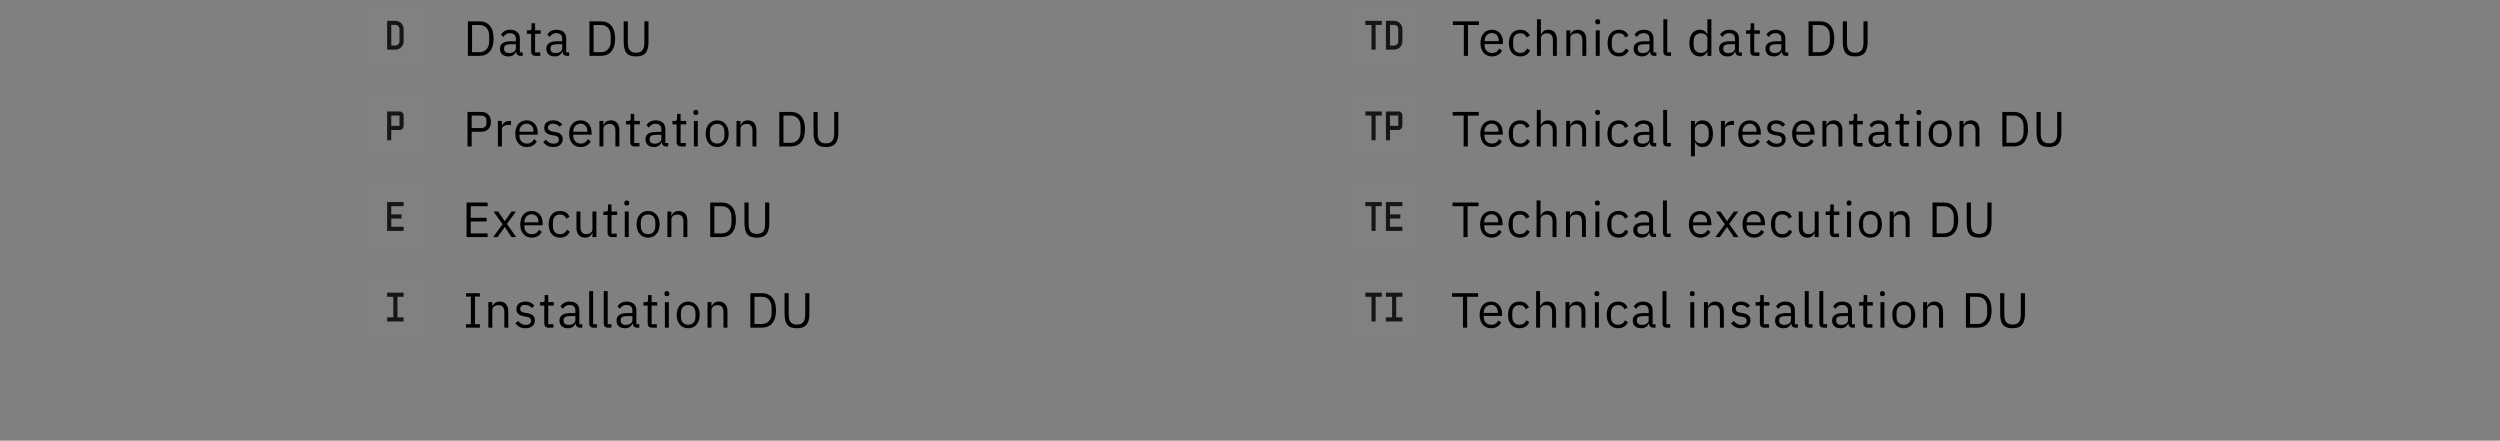 <svg width="607" height="107" viewBox="0 0 607 107" fill="none" xmlns="http://www.w3.org/2000/svg">
<rect x="0" y="0" width="607" height="107" fill="#808080" stroke="none"/>
<rect width="16" height="16" transform="translate(88 0.557)" fill="white" fill-opacity="0.01" style="mix-blend-mode:multiply"/>
<path d="M96 12.057H94V5.057H96C96.53 5.057 97.039 5.268 97.414 5.643C97.788 6.018 97.999 6.526 98 7.057V10.057C97.999 10.587 97.789 11.095 97.414 11.47C97.039 11.845 96.53 12.056 96 12.057ZM95 11.057H96C96.265 11.056 96.519 10.951 96.707 10.763C96.894 10.576 97 10.322 97 10.057V7.057C97 6.792 96.894 6.537 96.707 6.35C96.519 6.162 96.265 6.057 96 6.057H95V11.057Z" fill="#161616"/>
<path d="M113.607 13.557V5.181H116.415C118.503 5.181 119.847 6.573 119.847 9.369C119.847 12.165 118.503 13.557 116.415 13.557H113.607ZM114.615 12.669H116.415C117.795 12.669 118.767 11.709 118.767 10.053V8.685C118.767 7.029 117.795 6.069 116.415 6.069H114.615V12.669ZM126.922 13.557H126.382C125.674 13.557 125.386 13.125 125.314 12.549H125.254C124.99 13.305 124.33 13.701 123.466 13.701C122.158 13.701 121.39 12.981 121.39 11.829C121.39 10.665 122.23 10.017 124.03 10.017H125.254V9.405C125.254 8.529 124.774 8.049 123.79 8.049C123.046 8.049 122.554 8.409 122.218 8.973L121.642 8.433C121.978 7.773 122.722 7.221 123.838 7.221C125.326 7.221 126.214 8.001 126.214 9.309V12.717H126.922V13.557ZM123.622 12.885C124.57 12.885 125.254 12.393 125.254 11.757V10.737H123.982C122.89 10.737 122.398 11.073 122.398 11.673V11.925C122.398 12.537 122.878 12.885 123.622 12.885ZM131.18 13.557H129.98C129.32 13.557 128.96 13.137 128.96 12.537V8.205H127.94V7.365H128.516C128.924 7.365 129.056 7.221 129.056 6.801V5.649H129.92V7.365H131.276V8.205H129.92V12.717H131.18V13.557ZM138.179 13.557H137.639C136.931 13.557 136.643 13.125 136.571 12.549H136.511C136.247 13.305 135.587 13.701 134.723 13.701C133.415 13.701 132.647 12.981 132.647 11.829C132.647 10.665 133.487 10.017 135.287 10.017H136.511V9.405C136.511 8.529 136.031 8.049 135.047 8.049C134.303 8.049 133.811 8.409 133.475 8.973L132.899 8.433C133.235 7.773 133.979 7.221 135.095 7.221C136.583 7.221 137.471 8.001 137.471 9.309V12.717H138.179V13.557ZM134.879 12.885C135.827 12.885 136.511 12.393 136.511 11.757V10.737H135.239C134.147 10.737 133.655 11.073 133.655 11.673V11.925C133.655 12.537 134.135 12.885 134.879 12.885ZM143.121 13.557V5.181H145.929C148.017 5.181 149.361 6.573 149.361 9.369C149.361 12.165 148.017 13.557 145.929 13.557H143.121ZM144.129 12.669H145.929C147.309 12.669 148.281 11.709 148.281 10.053V8.685C148.281 7.029 147.309 6.069 145.929 6.069H144.129V12.669ZM151.432 5.181H152.44V10.365C152.44 11.961 152.956 12.801 154.444 12.801C155.932 12.801 156.448 11.961 156.448 10.365V5.181H157.456V10.125C157.456 12.561 156.64 13.701 154.408 13.701C152.176 13.701 151.432 12.561 151.432 10.125V5.181Z" fill="black"/>
<rect width="16" height="16" transform="translate(328 0.557)" fill="white" fill-opacity="0.01" style="mix-blend-mode:multiply"/>
<path d="M338.5 12.057H336.5V5.057H338.5C339.03 5.057 339.539 5.268 339.914 5.643C340.288 6.018 340.499 6.526 340.5 7.057V10.057C340.499 10.587 340.289 11.095 339.914 11.47C339.539 11.845 339.03 12.056 338.5 12.057ZM337.5 11.057H338.5C338.765 11.056 339.019 10.951 339.207 10.763C339.394 10.576 339.5 10.322 339.5 10.057V7.057C339.5 6.792 339.394 6.537 339.207 6.35C339.019 6.162 338.765 6.057 338.5 6.057H337.5V11.057Z" fill="#161616"/>
<path d="M331.5 6.057H333V12.057H334V6.057H335.5V5.057H331.5V6.057Z" fill="#161616"/>
<path d="M359.089 6.069H356.425V13.557H355.417V6.069H352.753V5.181H359.089V6.069ZM362.239 13.701C360.559 13.701 359.455 12.429 359.455 10.461C359.455 8.493 360.559 7.221 362.239 7.221C363.895 7.221 364.915 8.493 364.915 10.245V10.701H360.463V10.989C360.463 12.057 361.147 12.861 362.299 12.861C363.079 12.861 363.679 12.477 364.003 11.793L364.687 12.285C364.291 13.125 363.403 13.701 362.239 13.701ZM362.239 8.025C361.195 8.025 360.463 8.817 360.463 9.897V9.981H363.883V9.849C363.883 8.757 363.223 8.025 362.239 8.025ZM369.121 13.701C367.381 13.701 366.361 12.441 366.361 10.461C366.361 8.481 367.381 7.221 369.121 7.221C370.345 7.221 371.077 7.821 371.437 8.673L370.633 9.081C370.405 8.445 369.877 8.073 369.121 8.073C367.981 8.073 367.393 8.853 367.393 9.933V10.989C367.393 12.069 367.981 12.849 369.121 12.849C369.901 12.849 370.465 12.477 370.801 11.769L371.497 12.237C371.101 13.125 370.297 13.701 369.121 13.701ZM373.172 13.557V4.677H374.132V8.373H374.18C374.48 7.677 375.008 7.221 375.932 7.221C377.204 7.221 378.008 8.085 378.008 9.585V13.557H377.048V9.753C377.048 8.649 376.568 8.085 375.644 8.085C374.876 8.085 374.132 8.469 374.132 9.261V13.557H373.172ZM381.272 13.557H380.312V7.365H381.272V8.373H381.32C381.62 7.677 382.148 7.221 383.072 7.221C384.344 7.221 385.148 8.085 385.148 9.585V13.557H384.188V9.753C384.188 8.649 383.708 8.085 382.784 8.085C382.016 8.085 381.272 8.469 381.272 9.261V13.557ZM387.933 5.913C387.525 5.913 387.345 5.697 387.345 5.373V5.217C387.345 4.893 387.525 4.677 387.933 4.677C388.341 4.677 388.521 4.893 388.521 5.217V5.373C388.521 5.697 388.341 5.913 387.933 5.913ZM387.453 13.557V7.365H388.413V13.557H387.453ZM393.077 13.701C391.337 13.701 390.317 12.441 390.317 10.461C390.317 8.481 391.337 7.221 393.077 7.221C394.301 7.221 395.033 7.821 395.393 8.673L394.589 9.081C394.361 8.445 393.833 8.073 393.077 8.073C391.937 8.073 391.349 8.853 391.349 9.933V10.989C391.349 12.069 391.937 12.849 393.077 12.849C393.857 12.849 394.421 12.477 394.757 11.769L395.453 12.237C395.057 13.125 394.253 13.701 393.077 13.701ZM402.168 13.557H401.628C400.92 13.557 400.632 13.125 400.56 12.549H400.5C400.236 13.305 399.576 13.701 398.712 13.701C397.404 13.701 396.636 12.981 396.636 11.829C396.636 10.665 397.476 10.017 399.276 10.017H400.5V9.405C400.5 8.529 400.02 8.049 399.036 8.049C398.292 8.049 397.8 8.409 397.464 8.973L396.888 8.433C397.224 7.773 397.968 7.221 399.084 7.221C400.572 7.221 401.46 8.001 401.46 9.309V12.717H402.168V13.557ZM398.868 12.885C399.816 12.885 400.5 12.393 400.5 11.757V10.737H399.228C398.136 10.737 397.644 11.073 397.644 11.673V11.925C397.644 12.537 398.124 12.885 398.868 12.885ZM405.73 13.557H404.878C404.218 13.557 403.858 13.137 403.858 12.561V4.677H404.818V12.717H405.73V13.557ZM414.563 13.557V12.549H414.515C414.143 13.317 413.555 13.701 412.703 13.701C411.155 13.701 410.183 12.441 410.183 10.461C410.183 8.481 411.155 7.221 412.703 7.221C413.555 7.221 414.191 7.593 414.515 8.373H414.563V4.677H415.523V13.557H414.563ZM412.967 12.837C413.843 12.837 414.563 12.381 414.563 11.577V9.273C414.563 8.589 413.843 8.085 412.967 8.085C411.887 8.085 411.215 8.829 411.215 9.933V10.989C411.215 12.093 411.887 12.837 412.967 12.837ZM422.924 13.557H422.384C421.676 13.557 421.388 13.125 421.316 12.549H421.256C420.992 13.305 420.332 13.701 419.468 13.701C418.16 13.701 417.392 12.981 417.392 11.829C417.392 10.665 418.232 10.017 420.032 10.017H421.256V9.405C421.256 8.529 420.776 8.049 419.792 8.049C419.048 8.049 418.556 8.409 418.22 8.973L417.644 8.433C417.98 7.773 418.724 7.221 419.84 7.221C421.328 7.221 422.216 8.001 422.216 9.309V12.717H422.924V13.557ZM419.624 12.885C420.572 12.885 421.256 12.393 421.256 11.757V10.737H419.984C418.892 10.737 418.4 11.073 418.4 11.673V11.925C418.4 12.537 418.88 12.885 419.624 12.885ZM427.182 13.557H425.982C425.322 13.557 424.962 13.137 424.962 12.537V8.205H423.942V7.365H424.518C424.926 7.365 425.058 7.221 425.058 6.801V5.649H425.922V7.365H427.278V8.205H425.922V12.717H427.182V13.557ZM434.181 13.557H433.641C432.933 13.557 432.645 13.125 432.573 12.549H432.513C432.249 13.305 431.589 13.701 430.725 13.701C429.417 13.701 428.649 12.981 428.649 11.829C428.649 10.665 429.489 10.017 431.289 10.017H432.513V9.405C432.513 8.529 432.033 8.049 431.049 8.049C430.305 8.049 429.813 8.409 429.477 8.973L428.901 8.433C429.237 7.773 429.981 7.221 431.097 7.221C432.585 7.221 433.473 8.001 433.473 9.309V12.717H434.181V13.557ZM430.881 12.885C431.829 12.885 432.513 12.393 432.513 11.757V10.737H431.241C430.149 10.737 429.657 11.073 429.657 11.673V11.925C429.657 12.537 430.137 12.885 430.881 12.885ZM439.124 13.557V5.181H441.932C444.02 5.181 445.364 6.573 445.364 9.369C445.364 12.165 444.02 13.557 441.932 13.557H439.124ZM440.132 12.669H441.932C443.312 12.669 444.284 11.709 444.284 10.053V8.685C444.284 7.029 443.312 6.069 441.932 6.069H440.132V12.669ZM447.434 5.181H448.442V10.365C448.442 11.961 448.958 12.801 450.446 12.801C451.934 12.801 452.45 11.961 452.45 10.365V5.181H453.458V10.125C453.458 12.561 452.642 13.701 450.41 13.701C448.178 13.701 447.434 12.561 447.434 10.125V5.181Z" fill="black"/>
<rect width="16" height="16" transform="translate(88 44.557)" fill="white" fill-opacity="0.01" style="mix-blend-mode:multiply"/>
<path d="M98 50.057V49.057H94V56.057H98V55.057H95V53.057H97.5V52.057H95V50.057H98Z" fill="#161616"/>
<path d="M118.398 57.557H113.286V49.181H118.398V50.069H114.294V52.877H118.158V53.765H114.294V56.669H118.398V57.557ZM119.738 57.557L122.03 54.437L119.834 51.365H120.962L122.534 53.669H122.57L124.202 51.365H125.27L123.086 54.365L125.318 57.557H124.19L122.582 55.133H122.546L120.806 57.557H119.738ZM129.095 57.701C127.415 57.701 126.311 56.429 126.311 54.461C126.311 52.493 127.415 51.221 129.095 51.221C130.751 51.221 131.771 52.493 131.771 54.245V54.701H127.319V54.989C127.319 56.057 128.003 56.861 129.155 56.861C129.935 56.861 130.535 56.477 130.859 55.793L131.543 56.285C131.147 57.125 130.259 57.701 129.095 57.701ZM129.095 52.025C128.051 52.025 127.319 52.817 127.319 53.897V53.981H130.739V53.849C130.739 52.757 130.079 52.025 129.095 52.025ZM135.977 57.701C134.237 57.701 133.217 56.441 133.217 54.461C133.217 52.481 134.237 51.221 135.977 51.221C137.201 51.221 137.933 51.821 138.293 52.673L137.489 53.081C137.261 52.445 136.733 52.073 135.977 52.073C134.837 52.073 134.249 52.853 134.249 53.933V54.989C134.249 56.069 134.837 56.849 135.977 56.849C136.757 56.849 137.321 56.477 137.657 55.769L138.353 56.237C137.957 57.125 137.153 57.701 135.977 57.701ZM143.844 57.557V56.549H143.796C143.556 57.137 143.088 57.701 142.056 57.701C140.784 57.701 139.968 56.837 139.968 55.337V51.365H140.928V55.169C140.928 56.273 141.42 56.837 142.344 56.837C143.1 56.837 143.844 56.465 143.844 55.649V51.365H144.804V57.557H143.844ZM149.737 57.557H148.537C147.877 57.557 147.517 57.137 147.517 56.537V52.205H146.497V51.365H147.073C147.481 51.365 147.613 51.221 147.613 50.801V49.649H148.477V51.365H149.833V52.205H148.477V56.717H149.737V57.557ZM152.176 49.913C151.768 49.913 151.588 49.697 151.588 49.373V49.217C151.588 48.893 151.768 48.677 152.176 48.677C152.584 48.677 152.764 48.893 152.764 49.217V49.373C152.764 49.697 152.584 49.913 152.176 49.913ZM151.696 57.557V51.365H152.656V57.557H151.696ZM157.356 57.701C155.7 57.701 154.56 56.429 154.56 54.461C154.56 52.493 155.7 51.221 157.356 51.221C159.012 51.221 160.152 52.493 160.152 54.461C160.152 56.429 159.012 57.701 157.356 57.701ZM157.356 56.849C158.388 56.849 159.12 56.213 159.12 54.905V54.017C159.12 52.709 158.388 52.073 157.356 52.073C156.324 52.073 155.592 52.709 155.592 54.017V54.905C155.592 56.213 156.324 56.849 157.356 56.849ZM163.01 57.557H162.05V51.365H163.01V52.373H163.058C163.358 51.677 163.886 51.221 164.81 51.221C166.082 51.221 166.886 52.085 166.886 53.585V57.557H165.926V53.753C165.926 52.649 165.446 52.085 164.522 52.085C163.754 52.085 163.01 52.469 163.01 53.261V57.557ZM172.443 57.557V49.181H175.251C177.339 49.181 178.683 50.573 178.683 53.369C178.683 56.165 177.339 57.557 175.251 57.557H172.443ZM173.451 56.669H175.251C176.631 56.669 177.603 55.709 177.603 54.053V52.685C177.603 51.029 176.631 50.069 175.251 50.069H173.451V56.669ZM180.753 49.181H181.761V54.365C181.761 55.961 182.277 56.801 183.765 56.801C185.253 56.801 185.769 55.961 185.769 54.365V49.181H186.777V54.125C186.777 56.561 185.961 57.701 183.729 57.701C181.497 57.701 180.753 56.561 180.753 54.125V49.181Z" fill="black"/>
<rect width="16" height="16" transform="translate(328 44.557)" fill="white" fill-opacity="0.01" style="mix-blend-mode:multiply"/>
<path d="M340.5 50.057V49.057H336.5V56.057H340.5V55.057H337.5V53.057H340V52.057H337.5V50.057H340.5Z" fill="#161616"/>
<path d="M331.5 50.057H333V56.057H334V50.057H335.5V49.057H331.5V50.057Z" fill="#161616"/>
<path d="M358.998 50.069H356.334V57.557H355.326V50.069H352.662V49.181H358.998V50.069ZM362.148 57.701C360.468 57.701 359.364 56.429 359.364 54.461C359.364 52.493 360.468 51.221 362.148 51.221C363.804 51.221 364.824 52.493 364.824 54.245V54.701H360.372V54.989C360.372 56.057 361.056 56.861 362.208 56.861C362.988 56.861 363.588 56.477 363.912 55.793L364.596 56.285C364.2 57.125 363.312 57.701 362.148 57.701ZM362.148 52.025C361.104 52.025 360.372 52.817 360.372 53.897V53.981H363.792V53.849C363.792 52.757 363.132 52.025 362.148 52.025ZM369.03 57.701C367.29 57.701 366.27 56.441 366.27 54.461C366.27 52.481 367.29 51.221 369.03 51.221C370.254 51.221 370.986 51.821 371.346 52.673L370.542 53.081C370.314 52.445 369.786 52.073 369.03 52.073C367.89 52.073 367.302 52.853 367.302 53.933V54.989C367.302 56.069 367.89 56.849 369.03 56.849C369.81 56.849 370.374 56.477 370.71 55.769L371.406 56.237C371.01 57.125 370.206 57.701 369.03 57.701ZM373.081 57.557V48.677H374.041V52.373H374.089C374.389 51.677 374.917 51.221 375.841 51.221C377.113 51.221 377.917 52.085 377.917 53.585V57.557H376.957V53.753C376.957 52.649 376.477 52.085 375.553 52.085C374.785 52.085 374.041 52.469 374.041 53.261V57.557H373.081ZM381.181 57.557H380.221V51.365H381.181V52.373H381.229C381.529 51.677 382.057 51.221 382.981 51.221C384.253 51.221 385.057 52.085 385.057 53.585V57.557H384.097V53.753C384.097 52.649 383.617 52.085 382.693 52.085C381.925 52.085 381.181 52.469 381.181 53.261V57.557ZM387.842 49.913C387.434 49.913 387.254 49.697 387.254 49.373V49.217C387.254 48.893 387.434 48.677 387.842 48.677C388.25 48.677 388.43 48.893 388.43 49.217V49.373C388.43 49.697 388.25 49.913 387.842 49.913ZM387.362 57.557V51.365H388.322V57.557H387.362ZM392.986 57.701C391.246 57.701 390.226 56.441 390.226 54.461C390.226 52.481 391.246 51.221 392.986 51.221C394.21 51.221 394.942 51.821 395.302 52.673L394.498 53.081C394.27 52.445 393.742 52.073 392.986 52.073C391.846 52.073 391.258 52.853 391.258 53.933V54.989C391.258 56.069 391.846 56.849 392.986 56.849C393.766 56.849 394.33 56.477 394.666 55.769L395.362 56.237C394.966 57.125 394.162 57.701 392.986 57.701ZM402.077 57.557H401.537C400.829 57.557 400.541 57.125 400.469 56.549H400.409C400.145 57.305 399.485 57.701 398.621 57.701C397.313 57.701 396.545 56.981 396.545 55.829C396.545 54.665 397.385 54.017 399.185 54.017H400.409V53.405C400.409 52.529 399.929 52.049 398.945 52.049C398.201 52.049 397.709 52.409 397.373 52.973L396.797 52.433C397.133 51.773 397.877 51.221 398.993 51.221C400.481 51.221 401.369 52.001 401.369 53.309V56.717H402.077V57.557ZM398.777 56.885C399.725 56.885 400.409 56.393 400.409 55.757V54.737H399.137C398.045 54.737 397.553 55.073 397.553 55.673V55.925C397.553 56.537 398.033 56.885 398.777 56.885ZM405.639 57.557H404.787C404.127 57.557 403.767 57.137 403.767 56.561V48.677H404.727V56.717H405.639V57.557ZM412.84 57.701C411.16 57.701 410.056 56.429 410.056 54.461C410.056 52.493 411.16 51.221 412.84 51.221C414.496 51.221 415.516 52.493 415.516 54.245V54.701H411.064V54.989C411.064 56.057 411.748 56.861 412.9 56.861C413.68 56.861 414.28 56.477 414.604 55.793L415.288 56.285C414.892 57.125 414.004 57.701 412.84 57.701ZM412.84 52.025C411.796 52.025 411.064 52.817 411.064 53.897V53.981H414.484V53.849C414.484 52.757 413.824 52.025 412.84 52.025ZM416.51 57.557L418.802 54.437L416.606 51.365H417.734L419.306 53.669H419.342L420.974 51.365H422.042L419.858 54.365L422.09 57.557H420.962L419.354 55.133H419.318L417.578 57.557H416.51ZM425.867 57.701C424.187 57.701 423.083 56.429 423.083 54.461C423.083 52.493 424.187 51.221 425.867 51.221C427.523 51.221 428.543 52.493 428.543 54.245V54.701H424.091V54.989C424.091 56.057 424.775 56.861 425.927 56.861C426.707 56.861 427.307 56.477 427.631 55.793L428.315 56.285C427.919 57.125 427.031 57.701 425.867 57.701ZM425.867 52.025C424.823 52.025 424.091 52.817 424.091 53.897V53.981H427.511V53.849C427.511 52.757 426.851 52.025 425.867 52.025ZM432.749 57.701C431.009 57.701 429.989 56.441 429.989 54.461C429.989 52.481 431.009 51.221 432.749 51.221C433.973 51.221 434.705 51.821 435.065 52.673L434.261 53.081C434.033 52.445 433.505 52.073 432.749 52.073C431.609 52.073 431.021 52.853 431.021 53.933V54.989C431.021 56.069 431.609 56.849 432.749 56.849C433.529 56.849 434.093 56.477 434.429 55.769L435.125 56.237C434.729 57.125 433.925 57.701 432.749 57.701ZM440.616 57.557V56.549H440.568C440.328 57.137 439.86 57.701 438.828 57.701C437.556 57.701 436.74 56.837 436.74 55.337V51.365H437.7V55.169C437.7 56.273 438.192 56.837 439.116 56.837C439.872 56.837 440.616 56.465 440.616 55.649V51.365H441.576V57.557H440.616ZM446.508 57.557H445.308C444.648 57.557 444.288 57.137 444.288 56.537V52.205H443.268V51.365H443.844C444.252 51.365 444.384 51.221 444.384 50.801V49.649H445.248V51.365H446.604V52.205H445.248V56.717H446.508V57.557ZM448.948 49.913C448.54 49.913 448.36 49.697 448.36 49.373V49.217C448.36 48.893 448.54 48.677 448.948 48.677C449.356 48.677 449.536 48.893 449.536 49.217V49.373C449.536 49.697 449.356 49.913 448.948 49.913ZM448.468 57.557V51.365H449.428V57.557H448.468ZM454.128 57.701C452.472 57.701 451.332 56.429 451.332 54.461C451.332 52.493 452.472 51.221 454.128 51.221C455.784 51.221 456.924 52.493 456.924 54.461C456.924 56.429 455.784 57.701 454.128 57.701ZM454.128 56.849C455.16 56.849 455.892 56.213 455.892 54.905V54.017C455.892 52.709 455.16 52.073 454.128 52.073C453.096 52.073 452.364 52.709 452.364 54.017V54.905C452.364 56.213 453.096 56.849 454.128 56.849ZM459.782 57.557H458.822V51.365H459.782V52.373H459.83C460.13 51.677 460.658 51.221 461.582 51.221C462.854 51.221 463.658 52.085 463.658 53.585V57.557H462.698V53.753C462.698 52.649 462.218 52.085 461.294 52.085C460.526 52.085 459.782 52.469 459.782 53.261V57.557ZM469.215 57.557V49.181H472.023C474.111 49.181 475.455 50.573 475.455 53.369C475.455 56.165 474.111 57.557 472.023 57.557H469.215ZM470.223 56.669H472.023C473.403 56.669 474.375 55.709 474.375 54.053V52.685C474.375 51.029 473.403 50.069 472.023 50.069H470.223V56.669ZM477.525 49.181H478.533V54.365C478.533 55.961 479.049 56.801 480.537 56.801C482.025 56.801 482.541 55.961 482.541 54.365V49.181H483.549V54.125C483.549 56.561 482.733 57.701 480.501 57.701C478.269 57.701 477.525 56.561 477.525 54.125V49.181Z" fill="black"/>
<rect width="16" height="16" transform="translate(88 22.557)" fill="white" fill-opacity="0.01" style="mix-blend-mode:multiply"/>
<path d="M95 34.057H94V27.057H97C97.265 27.057 97.519 27.162 97.707 27.35C97.894 27.537 98 27.791 98 28.057V30.557C98 30.822 97.894 31.076 97.707 31.264C97.519 31.451 97.265 31.556 97 31.557H95V34.057ZM95 30.557H97V28.057H95V30.557Z" fill="#161616"/>
<path d="M114.521 35.557H113.513V27.181H116.849C118.349 27.181 119.189 28.105 119.189 29.581C119.189 31.057 118.349 31.981 116.849 31.981H114.521V35.557ZM114.521 28.069V31.093H116.849C117.641 31.093 118.109 30.661 118.109 29.893V29.269C118.109 28.501 117.641 28.069 116.849 28.069H114.521ZM121.857 35.557H120.897V29.365H121.857V30.505H121.917C122.133 29.917 122.697 29.365 123.705 29.365H124.077V30.325H123.513C122.481 30.325 121.857 30.769 121.857 31.357V35.557ZM127.893 35.701C126.213 35.701 125.109 34.429 125.109 32.461C125.109 30.493 126.213 29.221 127.893 29.221C129.549 29.221 130.569 30.493 130.569 32.245V32.701H126.117V32.989C126.117 34.057 126.801 34.861 127.953 34.861C128.733 34.861 129.333 34.477 129.657 33.793L130.341 34.285C129.945 35.125 129.057 35.701 127.893 35.701ZM127.893 30.025C126.849 30.025 126.117 30.817 126.117 31.897V31.981H129.537V31.849C129.537 30.757 128.877 30.025 127.893 30.025ZM134.33 35.701C133.19 35.701 132.434 35.221 131.882 34.489L132.566 33.937C133.046 34.537 133.622 34.885 134.402 34.885C135.218 34.885 135.698 34.513 135.698 33.877C135.698 33.397 135.434 33.025 134.618 32.905L134.126 32.833C132.986 32.665 132.134 32.197 132.134 31.045C132.134 29.821 133.082 29.221 134.342 29.221C135.338 29.221 135.998 29.593 136.502 30.217L135.866 30.793C135.59 30.409 135.062 30.037 134.27 30.037C133.478 30.037 133.058 30.409 133.058 30.997C133.058 31.597 133.478 31.837 134.246 31.957L134.726 32.029C136.094 32.233 136.622 32.833 136.622 33.769C136.622 34.969 135.746 35.701 134.33 35.701ZM140.966 35.701C139.286 35.701 138.182 34.429 138.182 32.461C138.182 30.493 139.286 29.221 140.966 29.221C142.622 29.221 143.642 30.493 143.642 32.245V32.701H139.19V32.989C139.19 34.057 139.874 34.861 141.026 34.861C141.806 34.861 142.406 34.477 142.73 33.793L143.414 34.285C143.018 35.125 142.13 35.701 140.966 35.701ZM140.966 30.025C139.922 30.025 139.19 30.817 139.19 31.897V31.981H142.61V31.849C142.61 30.757 141.95 30.025 140.966 30.025ZM146.504 35.557H145.544V29.365H146.504V30.373H146.552C146.852 29.677 147.38 29.221 148.304 29.221C149.576 29.221 150.38 30.085 150.38 31.585V35.557H149.42V31.753C149.42 30.649 148.94 30.085 148.016 30.085C147.248 30.085 146.504 30.469 146.504 31.261V35.557ZM155.252 35.557H154.052C153.392 35.557 153.032 35.137 153.032 34.537V30.205H152.012V29.365H152.588C152.996 29.365 153.128 29.221 153.128 28.801V27.649H153.992V29.365H155.348V30.205H153.992V34.717H155.252V35.557ZM162.251 35.557H161.711C161.003 35.557 160.715 35.125 160.643 34.549H160.583C160.319 35.305 159.659 35.701 158.795 35.701C157.487 35.701 156.719 34.981 156.719 33.829C156.719 32.665 157.559 32.017 159.359 32.017H160.583V31.405C160.583 30.529 160.103 30.049 159.119 30.049C158.375 30.049 157.883 30.409 157.547 30.973L156.971 30.433C157.307 29.773 158.051 29.221 159.167 29.221C160.655 29.221 161.543 30.001 161.543 31.309V34.717H162.251V35.557ZM158.951 34.885C159.899 34.885 160.583 34.393 160.583 33.757V32.737H159.311C158.219 32.737 157.727 33.073 157.727 33.673V33.925C157.727 34.537 158.207 34.885 158.951 34.885ZM166.51 35.557H165.31C164.65 35.557 164.29 35.137 164.29 34.537V30.205H163.27V29.365H163.846C164.254 29.365 164.386 29.221 164.386 28.801V27.649H165.25V29.365H166.606V30.205H165.25V34.717H166.51V35.557ZM168.949 27.913C168.541 27.913 168.361 27.697 168.361 27.373V27.217C168.361 26.893 168.541 26.677 168.949 26.677C169.357 26.677 169.537 26.893 169.537 27.217V27.373C169.537 27.697 169.357 27.913 168.949 27.913ZM168.469 35.557V29.365H169.429V35.557H168.469ZM174.129 35.701C172.473 35.701 171.333 34.429 171.333 32.461C171.333 30.493 172.473 29.221 174.129 29.221C175.785 29.221 176.925 30.493 176.925 32.461C176.925 34.429 175.785 35.701 174.129 35.701ZM174.129 34.849C175.161 34.849 175.893 34.213 175.893 32.905V32.017C175.893 30.709 175.161 30.073 174.129 30.073C173.097 30.073 172.365 30.709 172.365 32.017V32.905C172.365 34.213 173.097 34.849 174.129 34.849ZM179.783 35.557H178.823V29.365H179.783V30.373H179.831C180.131 29.677 180.659 29.221 181.583 29.221C182.855 29.221 183.659 30.085 183.659 31.585V35.557H182.699V31.753C182.699 30.649 182.219 30.085 181.295 30.085C180.527 30.085 179.783 30.469 179.783 31.261V35.557ZM189.216 35.557V27.181H192.024C194.112 27.181 195.456 28.573 195.456 31.369C195.456 34.165 194.112 35.557 192.024 35.557H189.216ZM190.224 34.669H192.024C193.404 34.669 194.376 33.709 194.376 32.053V30.685C194.376 29.029 193.404 28.069 192.024 28.069H190.224V34.669ZM197.526 27.181H198.534V32.365C198.534 33.961 199.05 34.801 200.538 34.801C202.026 34.801 202.542 33.961 202.542 32.365V27.181H203.55V32.125C203.55 34.561 202.734 35.701 200.502 35.701C198.27 35.701 197.526 34.561 197.526 32.125V27.181Z" fill="black"/>
<rect width="16" height="16" transform="translate(328 22.557)" fill="white" fill-opacity="0.01" style="mix-blend-mode:multiply"/>
<path d="M337.5 34.057H336.5V27.057H339.5C339.765 27.057 340.019 27.162 340.207 27.35C340.394 27.537 340.5 27.791 340.5 28.057V30.557C340.5 30.822 340.394 31.076 340.207 31.264C340.019 31.451 339.765 31.556 339.5 31.557H337.5V34.057ZM337.5 30.557H339.5V28.056H337.5V30.557Z" fill="#161616"/>
<path d="M331.5 28.057H333V34.057H334V28.057H335.5V27.057H331.5V28.057Z" fill="#161616"/>
<path d="M359.049 28.069H356.385V35.557H355.377V28.069H352.713V27.181H359.049V28.069ZM362.199 35.701C360.519 35.701 359.415 34.429 359.415 32.461C359.415 30.493 360.519 29.221 362.199 29.221C363.855 29.221 364.875 30.493 364.875 32.245V32.701H360.423V32.989C360.423 34.057 361.107 34.861 362.259 34.861C363.039 34.861 363.639 34.477 363.963 33.793L364.647 34.285C364.251 35.125 363.363 35.701 362.199 35.701ZM362.199 30.025C361.155 30.025 360.423 30.817 360.423 31.897V31.981H363.843V31.849C363.843 30.757 363.183 30.025 362.199 30.025ZM369.081 35.701C367.341 35.701 366.321 34.441 366.321 32.461C366.321 30.481 367.341 29.221 369.081 29.221C370.305 29.221 371.037 29.821 371.397 30.673L370.593 31.081C370.365 30.445 369.837 30.073 369.081 30.073C367.941 30.073 367.353 30.853 367.353 31.933V32.989C367.353 34.069 367.941 34.849 369.081 34.849C369.861 34.849 370.425 34.477 370.761 33.769L371.457 34.237C371.061 35.125 370.257 35.701 369.081 35.701ZM373.132 35.557V26.677H374.092V30.373H374.14C374.44 29.677 374.968 29.221 375.892 29.221C377.164 29.221 377.968 30.085 377.968 31.585V35.557H377.008V31.753C377.008 30.649 376.528 30.085 375.604 30.085C374.836 30.085 374.092 30.469 374.092 31.261V35.557H373.132ZM381.233 35.557H380.273V29.365H381.233V30.373H381.281C381.581 29.677 382.109 29.221 383.033 29.221C384.305 29.221 385.109 30.085 385.109 31.585V35.557H384.149V31.753C384.149 30.649 383.669 30.085 382.745 30.085C381.977 30.085 381.233 30.469 381.233 31.261V35.557ZM387.893 27.913C387.485 27.913 387.305 27.697 387.305 27.373V27.217C387.305 26.893 387.485 26.677 387.893 26.677C388.301 26.677 388.481 26.893 388.481 27.217V27.373C388.481 27.697 388.301 27.913 387.893 27.913ZM387.413 35.557V29.365H388.373V35.557H387.413ZM393.037 35.701C391.297 35.701 390.277 34.441 390.277 32.461C390.277 30.481 391.297 29.221 393.037 29.221C394.261 29.221 394.993 29.821 395.353 30.673L394.549 31.081C394.321 30.445 393.793 30.073 393.037 30.073C391.897 30.073 391.309 30.853 391.309 31.933V32.989C391.309 34.069 391.897 34.849 393.037 34.849C393.817 34.849 394.381 34.477 394.717 33.769L395.413 34.237C395.017 35.125 394.213 35.701 393.037 35.701ZM402.128 35.557H401.588C400.88 35.557 400.592 35.125 400.52 34.549H400.46C400.196 35.305 399.536 35.701 398.672 35.701C397.364 35.701 396.596 34.981 396.596 33.829C396.596 32.665 397.436 32.017 399.236 32.017H400.46V31.405C400.46 30.529 399.98 30.049 398.996 30.049C398.252 30.049 397.76 30.409 397.424 30.973L396.848 30.433C397.184 29.773 397.928 29.221 399.044 29.221C400.532 29.221 401.42 30.001 401.42 31.309V34.717H402.128V35.557ZM398.828 34.885C399.776 34.885 400.46 34.393 400.46 33.757V32.737H399.188C398.096 32.737 397.604 33.073 397.604 33.673V33.925C397.604 34.537 398.084 34.885 398.828 34.885ZM405.69 35.557H404.838C404.178 35.557 403.818 35.137 403.818 34.561V26.677H404.778V34.717H405.69V35.557ZM410.564 37.957V29.365H411.524V30.373H411.572C411.896 29.593 412.532 29.221 413.384 29.221C414.932 29.221 415.904 30.481 415.904 32.461C415.904 34.441 414.932 35.701 413.384 35.701C412.532 35.701 411.944 35.317 411.572 34.549H411.524V37.957H410.564ZM413.12 34.837C414.2 34.837 414.872 34.093 414.872 32.989V31.933C414.872 30.829 414.2 30.085 413.12 30.085C412.244 30.085 411.524 30.589 411.524 31.273V33.577C411.524 34.381 412.244 34.837 413.12 34.837ZM418.805 35.557H417.845V29.365H418.805V30.505H418.865C419.081 29.917 419.645 29.365 420.653 29.365H421.025V30.325H420.461C419.429 30.325 418.805 30.769 418.805 31.357V35.557ZM424.84 35.701C423.16 35.701 422.056 34.429 422.056 32.461C422.056 30.493 423.16 29.221 424.84 29.221C426.496 29.221 427.516 30.493 427.516 32.245V32.701H423.064V32.989C423.064 34.057 423.748 34.861 424.9 34.861C425.68 34.861 426.28 34.477 426.604 33.793L427.288 34.285C426.892 35.125 426.004 35.701 424.84 35.701ZM424.84 30.025C423.796 30.025 423.064 30.817 423.064 31.897V31.981H426.484V31.849C426.484 30.757 425.824 30.025 424.84 30.025ZM431.278 35.701C430.138 35.701 429.382 35.221 428.83 34.489L429.514 33.937C429.994 34.537 430.57 34.885 431.35 34.885C432.166 34.885 432.646 34.513 432.646 33.877C432.646 33.397 432.382 33.025 431.566 32.905L431.074 32.833C429.934 32.665 429.082 32.197 429.082 31.045C429.082 29.821 430.03 29.221 431.29 29.221C432.286 29.221 432.946 29.593 433.45 30.217L432.814 30.793C432.538 30.409 432.01 30.037 431.218 30.037C430.426 30.037 430.006 30.409 430.006 30.997C430.006 31.597 430.426 31.837 431.194 31.957L431.674 32.029C433.042 32.233 433.57 32.833 433.57 33.769C433.57 34.969 432.694 35.701 431.278 35.701ZM437.914 35.701C436.234 35.701 435.13 34.429 435.13 32.461C435.13 30.493 436.234 29.221 437.914 29.221C439.57 29.221 440.59 30.493 440.59 32.245V32.701H436.138V32.989C436.138 34.057 436.822 34.861 437.974 34.861C438.754 34.861 439.354 34.477 439.678 33.793L440.362 34.285C439.966 35.125 439.078 35.701 437.914 35.701ZM437.914 30.025C436.87 30.025 436.138 30.817 436.138 31.897V31.981H439.558V31.849C439.558 30.757 438.898 30.025 437.914 30.025ZM443.452 35.557H442.492V29.365H443.452V30.373H443.5C443.8 29.677 444.328 29.221 445.252 29.221C446.524 29.221 447.328 30.085 447.328 31.585V35.557H446.368V31.753C446.368 30.649 445.888 30.085 444.964 30.085C444.196 30.085 443.452 30.469 443.452 31.261V35.557ZM452.2 35.557H451C450.34 35.557 449.98 35.137 449.98 34.537V30.205H448.96V29.365H449.536C449.944 29.365 450.076 29.221 450.076 28.801V27.649H450.94V29.365H452.296V30.205H450.94V34.717H452.2V35.557ZM459.199 35.557H458.659C457.951 35.557 457.663 35.125 457.591 34.549H457.531C457.267 35.305 456.607 35.701 455.743 35.701C454.435 35.701 453.667 34.981 453.667 33.829C453.667 32.665 454.507 32.017 456.307 32.017H457.531V31.405C457.531 30.529 457.051 30.049 456.067 30.049C455.323 30.049 454.831 30.409 454.495 30.973L453.919 30.433C454.255 29.773 454.999 29.221 456.115 29.221C457.603 29.221 458.491 30.001 458.491 31.309V34.717H459.199V35.557ZM455.899 34.885C456.847 34.885 457.531 34.393 457.531 33.757V32.737H456.259C455.167 32.737 454.675 33.073 454.675 33.673V33.925C454.675 34.537 455.155 34.885 455.899 34.885ZM463.457 35.557H462.257C461.597 35.557 461.237 35.137 461.237 34.537V30.205H460.217V29.365H460.793C461.201 29.365 461.333 29.221 461.333 28.801V27.649H462.197V29.365H463.553V30.205H462.197V34.717H463.457V35.557ZM465.896 27.913C465.488 27.913 465.308 27.697 465.308 27.373V27.217C465.308 26.893 465.488 26.677 465.896 26.677C466.304 26.677 466.484 26.893 466.484 27.217V27.373C466.484 27.697 466.304 27.913 465.896 27.913ZM465.416 35.557V29.365H466.376V35.557H465.416ZM471.076 35.701C469.42 35.701 468.28 34.429 468.28 32.461C468.28 30.493 469.42 29.221 471.076 29.221C472.732 29.221 473.872 30.493 473.872 32.461C473.872 34.429 472.732 35.701 471.076 35.701ZM471.076 34.849C472.108 34.849 472.84 34.213 472.84 32.905V32.017C472.84 30.709 472.108 30.073 471.076 30.073C470.044 30.073 469.312 30.709 469.312 32.017V32.905C469.312 34.213 470.044 34.849 471.076 34.849ZM476.731 35.557H475.771V29.365H476.731V30.373H476.779C477.079 29.677 477.607 29.221 478.531 29.221C479.803 29.221 480.607 30.085 480.607 31.585V35.557H479.647V31.753C479.647 30.649 479.167 30.085 478.243 30.085C477.475 30.085 476.731 30.469 476.731 31.261V35.557ZM486.163 35.557V27.181H488.971C491.059 27.181 492.403 28.573 492.403 31.369C492.403 34.165 491.059 35.557 488.971 35.557H486.163ZM487.171 34.669H488.971C490.351 34.669 491.323 33.709 491.323 32.053V30.685C491.323 29.029 490.351 28.069 488.971 28.069H487.171V34.669ZM494.474 27.181H495.482V32.365C495.482 33.961 495.998 34.801 497.486 34.801C498.974 34.801 499.49 33.961 499.49 32.365V27.181H500.498V32.125C500.498 34.561 499.682 35.701 497.45 35.701C495.218 35.701 494.474 34.561 494.474 32.125V27.181Z" fill="black"/>
<rect width="16" height="16" transform="translate(88 66.557)" fill="white" fill-opacity="0.01" style="mix-blend-mode:multiply"/>
<path d="M94 72.057H95.5V77.057H94V78.057H98V77.057H96.5V72.057H98V71.057H94V72.057Z" fill="#161616"/>
<path d="M116.51 79.557H113.15V78.717H114.326V72.021H113.15V71.181H116.51V72.021H115.334V78.717H116.51V79.557ZM119.535 79.557H118.575V73.365H119.535V74.373H119.583C119.883 73.677 120.411 73.221 121.335 73.221C122.607 73.221 123.411 74.085 123.411 75.585V79.557H122.451V75.753C122.451 74.649 121.971 74.085 121.047 74.085C120.279 74.085 119.535 74.469 119.535 75.261V79.557ZM127.575 79.701C126.435 79.701 125.679 79.221 125.127 78.489L125.811 77.937C126.291 78.537 126.867 78.885 127.647 78.885C128.463 78.885 128.943 78.513 128.943 77.877C128.943 77.397 128.679 77.025 127.863 76.905L127.371 76.833C126.231 76.665 125.379 76.197 125.379 75.045C125.379 73.821 126.327 73.221 127.587 73.221C128.583 73.221 129.243 73.593 129.747 74.217L129.111 74.793C128.835 74.409 128.307 74.037 127.515 74.037C126.723 74.037 126.303 74.409 126.303 74.997C126.303 75.597 126.723 75.837 127.491 75.957L127.971 76.029C129.339 76.233 129.867 76.833 129.867 77.769C129.867 78.969 128.991 79.701 127.575 79.701ZM134.369 79.557H133.169C132.509 79.557 132.149 79.137 132.149 78.537V74.205H131.129V73.365H131.705C132.113 73.365 132.245 73.221 132.245 72.801V71.649H133.109V73.365H134.465V74.205H133.109V78.717H134.369V79.557ZM141.368 79.557H140.828C140.12 79.557 139.832 79.125 139.76 78.549H139.7C139.436 79.305 138.776 79.701 137.912 79.701C136.604 79.701 135.836 78.981 135.836 77.829C135.836 76.665 136.676 76.017 138.476 76.017H139.7V75.405C139.7 74.529 139.22 74.049 138.236 74.049C137.492 74.049 137 74.409 136.664 74.973L136.088 74.433C136.424 73.773 137.168 73.221 138.284 73.221C139.772 73.221 140.66 74.001 140.66 75.309V78.717H141.368V79.557ZM138.068 78.885C139.016 78.885 139.7 78.393 139.7 77.757V76.737H138.428C137.336 76.737 136.844 77.073 136.844 77.673V77.925C136.844 78.537 137.324 78.885 138.068 78.885ZM144.93 79.557H144.078C143.418 79.557 143.058 79.137 143.058 78.561V70.677H144.018V78.717H144.93V79.557ZM148.461 79.557H147.609C146.949 79.557 146.589 79.137 146.589 78.561V70.677H147.549V78.717H148.461V79.557ZM155.218 79.557H154.678C153.97 79.557 153.682 79.125 153.61 78.549H153.55C153.286 79.305 152.626 79.701 151.762 79.701C150.454 79.701 149.686 78.981 149.686 77.829C149.686 76.665 150.526 76.017 152.326 76.017H153.55V75.405C153.55 74.529 153.07 74.049 152.086 74.049C151.342 74.049 150.85 74.409 150.514 74.973L149.938 74.433C150.274 73.773 151.018 73.221 152.134 73.221C153.622 73.221 154.51 74.001 154.51 75.309V78.717H155.218V79.557ZM151.918 78.885C152.866 78.885 153.55 78.393 153.55 77.757V76.737H152.278C151.186 76.737 150.694 77.073 150.694 77.673V77.925C150.694 78.537 151.174 78.885 151.918 78.885ZM159.476 79.557H158.276C157.616 79.557 157.256 79.137 157.256 78.537V74.205H156.236V73.365H156.812C157.22 73.365 157.352 73.221 157.352 72.801V71.649H158.216V73.365H159.572V74.205H158.216V78.717H159.476V79.557ZM161.915 71.913C161.507 71.913 161.327 71.697 161.327 71.373V71.217C161.327 70.893 161.507 70.677 161.915 70.677C162.323 70.677 162.503 70.893 162.503 71.217V71.373C162.503 71.697 162.323 71.913 161.915 71.913ZM161.435 79.557V73.365H162.395V79.557H161.435ZM167.095 79.701C165.439 79.701 164.299 78.429 164.299 76.461C164.299 74.493 165.439 73.221 167.095 73.221C168.751 73.221 169.891 74.493 169.891 76.461C169.891 78.429 168.751 79.701 167.095 79.701ZM167.095 78.849C168.127 78.849 168.859 78.213 168.859 76.905V76.017C168.859 74.709 168.127 74.073 167.095 74.073C166.063 74.073 165.331 74.709 165.331 76.017V76.905C165.331 78.213 166.063 78.849 167.095 78.849ZM172.75 79.557H171.79V73.365H172.75V74.373H172.798C173.098 73.677 173.626 73.221 174.55 73.221C175.822 73.221 176.626 74.085 176.626 75.585V79.557H175.666V75.753C175.666 74.649 175.186 74.085 174.262 74.085C173.494 74.085 172.75 74.469 172.75 75.261V79.557ZM182.182 79.557V71.181H184.99C187.078 71.181 188.422 72.573 188.422 75.369C188.422 78.165 187.078 79.557 184.99 79.557H182.182ZM183.19 78.669H184.99C186.37 78.669 187.342 77.709 187.342 76.053V74.685C187.342 73.029 186.37 72.069 184.99 72.069H183.19V78.669ZM190.493 71.181H191.501V76.365C191.501 77.961 192.017 78.801 193.505 78.801C194.993 78.801 195.509 77.961 195.509 76.365V71.181H196.517V76.125C196.517 78.561 195.701 79.701 193.469 79.701C191.237 79.701 190.493 78.561 190.493 76.125V71.181Z" fill="black"/>
<rect width="16" height="16" transform="translate(328 66.557)" fill="white" fill-opacity="0.01" style="mix-blend-mode:multiply"/>
<path d="M336.5 72.057H338V77.057H336.5V78.057H340.5V77.057H339V72.057H340.5V71.057H336.5V72.057Z" fill="#161616"/>
<path d="M331.5 72.057H333V78.057H334V72.057H335.5V71.057H331.5V72.057Z" fill="#161616"/>
<path d="M358.885 72.069H356.221V79.557H355.213V72.069H352.549V71.181H358.885V72.069ZM362.035 79.701C360.355 79.701 359.251 78.429 359.251 76.461C359.251 74.493 360.355 73.221 362.035 73.221C363.691 73.221 364.711 74.493 364.711 76.245V76.701H360.259V76.989C360.259 78.057 360.943 78.861 362.095 78.861C362.875 78.861 363.475 78.477 363.799 77.793L364.483 78.285C364.087 79.125 363.199 79.701 362.035 79.701ZM362.035 74.025C360.991 74.025 360.259 74.817 360.259 75.897V75.981H363.679V75.849C363.679 74.757 363.019 74.025 362.035 74.025ZM368.917 79.701C367.177 79.701 366.157 78.441 366.157 76.461C366.157 74.481 367.177 73.221 368.917 73.221C370.141 73.221 370.873 73.821 371.233 74.673L370.429 75.081C370.201 74.445 369.673 74.073 368.917 74.073C367.777 74.073 367.189 74.853 367.189 75.933V76.989C367.189 78.069 367.777 78.849 368.917 78.849C369.697 78.849 370.261 78.477 370.597 77.769L371.293 78.237C370.897 79.125 370.093 79.701 368.917 79.701ZM372.968 79.557V70.677H373.928V74.373H373.976C374.276 73.677 374.804 73.221 375.728 73.221C377 73.221 377.804 74.085 377.804 75.585V79.557H376.844V75.753C376.844 74.649 376.364 74.085 375.44 74.085C374.672 74.085 373.928 74.469 373.928 75.261V79.557H372.968ZM381.068 79.557H380.108V73.365H381.068V74.373H381.116C381.416 73.677 381.944 73.221 382.868 73.221C384.14 73.221 384.944 74.085 384.944 75.585V79.557H383.984V75.753C383.984 74.649 383.504 74.085 382.58 74.085C381.812 74.085 381.068 74.469 381.068 75.261V79.557ZM387.729 71.913C387.321 71.913 387.141 71.697 387.141 71.373V71.217C387.141 70.893 387.321 70.677 387.729 70.677C388.137 70.677 388.317 70.893 388.317 71.217V71.373C388.317 71.697 388.137 71.913 387.729 71.913ZM387.249 79.557V73.365H388.209V79.557H387.249ZM392.873 79.701C391.133 79.701 390.113 78.441 390.113 76.461C390.113 74.481 391.133 73.221 392.873 73.221C394.097 73.221 394.829 73.821 395.189 74.673L394.385 75.081C394.157 74.445 393.629 74.073 392.873 74.073C391.733 74.073 391.145 74.853 391.145 75.933V76.989C391.145 78.069 391.733 78.849 392.873 78.849C393.653 78.849 394.217 78.477 394.553 77.769L395.249 78.237C394.853 79.125 394.049 79.701 392.873 79.701ZM401.964 79.557H401.424C400.716 79.557 400.428 79.125 400.356 78.549H400.296C400.032 79.305 399.372 79.701 398.508 79.701C397.2 79.701 396.432 78.981 396.432 77.829C396.432 76.665 397.272 76.017 399.072 76.017H400.296V75.405C400.296 74.529 399.816 74.049 398.832 74.049C398.088 74.049 397.596 74.409 397.26 74.973L396.684 74.433C397.02 73.773 397.764 73.221 398.88 73.221C400.368 73.221 401.256 74.001 401.256 75.309V78.717H401.964V79.557ZM398.664 78.885C399.612 78.885 400.296 78.393 400.296 77.757V76.737H399.024C397.932 76.737 397.44 77.073 397.44 77.673V77.925C397.44 78.537 397.92 78.885 398.664 78.885ZM405.526 79.557H404.674C404.014 79.557 403.654 79.137 403.654 78.561V70.677H404.614V78.717H405.526V79.557ZM410.88 71.913C410.472 71.913 410.292 71.697 410.292 71.373V71.217C410.292 70.893 410.472 70.677 410.88 70.677C411.288 70.677 411.468 70.893 411.468 71.217V71.373C411.468 71.697 411.288 71.913 410.88 71.913ZM410.4 79.557V73.365H411.36V79.557H410.4ZM414.68 79.557H413.72V73.365H414.68V74.373H414.728C415.028 73.677 415.556 73.221 416.48 73.221C417.752 73.221 418.556 74.085 418.556 75.585V79.557H417.596V75.753C417.596 74.649 417.116 74.085 416.192 74.085C415.424 74.085 414.68 74.469 414.68 75.261V79.557ZM422.72 79.701C421.58 79.701 420.824 79.221 420.272 78.489L420.956 77.937C421.436 78.537 422.012 78.885 422.792 78.885C423.608 78.885 424.088 78.513 424.088 77.877C424.088 77.397 423.824 77.025 423.008 76.905L422.516 76.833C421.376 76.665 420.524 76.197 420.524 75.045C420.524 73.821 421.472 73.221 422.732 73.221C423.728 73.221 424.388 73.593 424.892 74.217L424.256 74.793C423.98 74.409 423.452 74.037 422.66 74.037C421.868 74.037 421.448 74.409 421.448 74.997C421.448 75.597 421.868 75.837 422.636 75.957L423.116 76.029C424.484 76.233 425.012 76.833 425.012 77.769C425.012 78.969 424.136 79.701 422.72 79.701ZM429.513 79.557H428.313C427.653 79.557 427.293 79.137 427.293 78.537V74.205H426.273V73.365H426.849C427.257 73.365 427.389 73.221 427.389 72.801V71.649H428.253V73.365H429.609V74.205H428.253V78.717H429.513V79.557ZM436.513 79.557H435.973C435.265 79.557 434.977 79.125 434.905 78.549H434.845C434.581 79.305 433.921 79.701 433.057 79.701C431.749 79.701 430.981 78.981 430.981 77.829C430.981 76.665 431.821 76.017 433.621 76.017H434.845V75.405C434.845 74.529 434.365 74.049 433.381 74.049C432.637 74.049 432.145 74.409 431.809 74.973L431.233 74.433C431.569 73.773 432.313 73.221 433.429 73.221C434.917 73.221 435.805 74.001 435.805 75.309V78.717H436.513V79.557ZM433.213 78.885C434.161 78.885 434.845 78.393 434.845 77.757V76.737H433.573C432.481 76.737 431.989 77.073 431.989 77.673V77.925C431.989 78.537 432.469 78.885 433.213 78.885ZM440.075 79.557H439.223C438.563 79.557 438.203 79.137 438.203 78.561V70.677H439.163V78.717H440.075V79.557ZM443.606 79.557H442.754C442.094 79.557 441.734 79.137 441.734 78.561V70.677H442.694V78.717H443.606V79.557ZM450.363 79.557H449.823C449.115 79.557 448.827 79.125 448.755 78.549H448.695C448.431 79.305 447.771 79.701 446.907 79.701C445.599 79.701 444.831 78.981 444.831 77.829C444.831 76.665 445.671 76.017 447.471 76.017H448.695V75.405C448.695 74.529 448.215 74.049 447.231 74.049C446.487 74.049 445.995 74.409 445.659 74.973L445.083 74.433C445.419 73.773 446.163 73.221 447.279 73.221C448.767 73.221 449.655 74.001 449.655 75.309V78.717H450.363V79.557ZM447.063 78.885C448.011 78.885 448.695 78.393 448.695 77.757V76.737H447.423C446.331 76.737 445.839 77.073 445.839 77.673V77.925C445.839 78.537 446.319 78.885 447.063 78.885ZM454.621 79.557H453.421C452.761 79.557 452.401 79.137 452.401 78.537V74.205H451.381V73.365H451.957C452.365 73.365 452.497 73.221 452.497 72.801V71.649H453.361V73.365H454.717V74.205H453.361V78.717H454.621V79.557ZM457.06 71.913C456.652 71.913 456.472 71.697 456.472 71.373V71.217C456.472 70.893 456.652 70.677 457.06 70.677C457.468 70.677 457.648 70.893 457.648 71.217V71.373C457.648 71.697 457.468 71.913 457.06 71.913ZM456.58 79.557V73.365H457.54V79.557H456.58ZM462.24 79.701C460.584 79.701 459.444 78.429 459.444 76.461C459.444 74.493 460.584 73.221 462.24 73.221C463.896 73.221 465.036 74.493 465.036 76.461C465.036 78.429 463.896 79.701 462.24 79.701ZM462.24 78.849C463.272 78.849 464.004 78.213 464.004 76.905V76.017C464.004 74.709 463.272 74.073 462.24 74.073C461.208 74.073 460.476 74.709 460.476 76.017V76.905C460.476 78.213 461.208 78.849 462.24 78.849ZM467.895 79.557H466.935V73.365H467.895V74.373H467.943C468.243 73.677 468.771 73.221 469.695 73.221C470.967 73.221 471.771 74.085 471.771 75.585V79.557H470.811V75.753C470.811 74.649 470.331 74.085 469.407 74.085C468.639 74.085 467.895 74.469 467.895 75.261V79.557ZM477.327 79.557V71.181H480.135C482.223 71.181 483.567 72.573 483.567 75.369C483.567 78.165 482.223 79.557 480.135 79.557H477.327ZM478.335 78.669H480.135C481.515 78.669 482.487 77.709 482.487 76.053V74.685C482.487 73.029 481.515 72.069 480.135 72.069H478.335V78.669ZM485.638 71.181H486.646V76.365C486.646 77.961 487.162 78.801 488.65 78.801C490.138 78.801 490.654 77.961 490.654 76.365V71.181H491.662V76.125C491.662 78.561 490.846 79.701 488.614 79.701C486.382 79.701 485.638 78.561 485.638 76.125V71.181Z" fill="black"/>
</svg>
